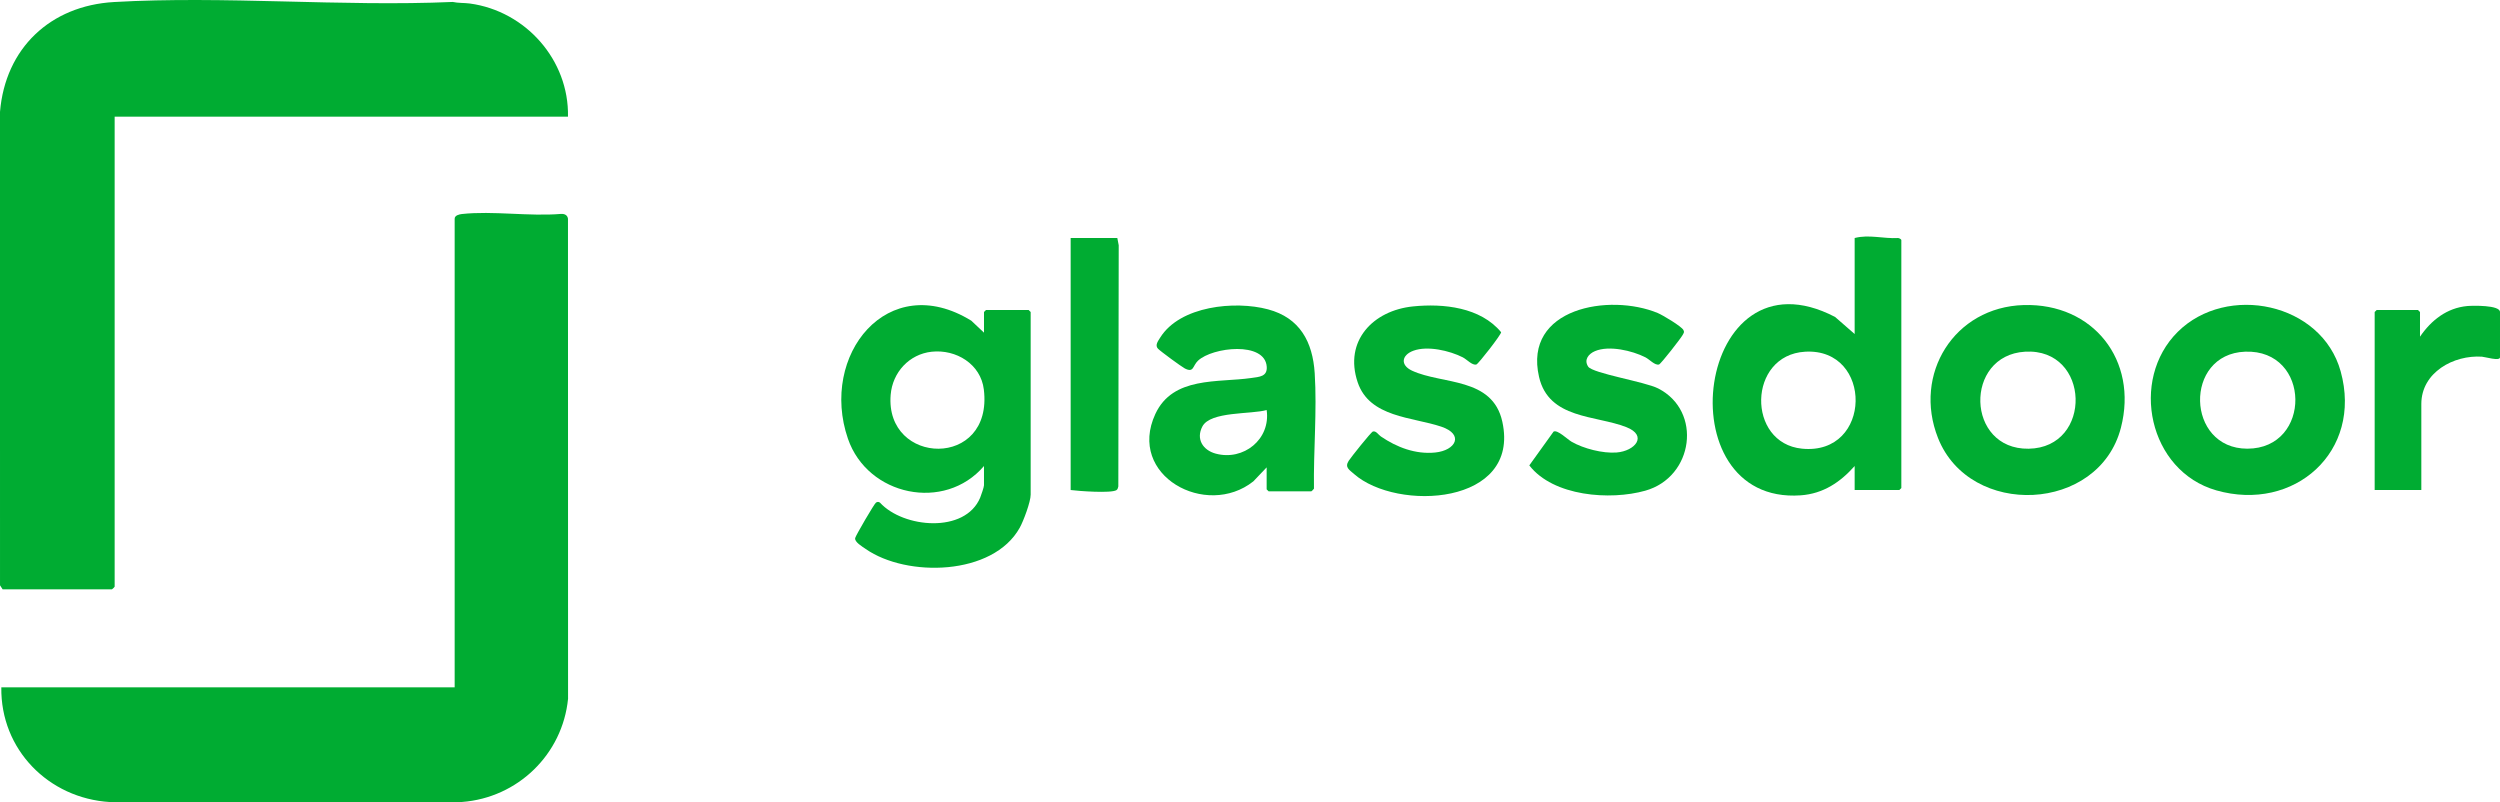 <?xml version="1.0" encoding="UTF-8"?>
<svg id="Layer_2" data-name="Layer 2" xmlns="http://www.w3.org/2000/svg" viewBox="0 0 1810.74 580.94">
  <defs>
    <style>
      .cls-1 {
        fill: #00ac32;
      }
    </style>
  </defs>
  <g id="Layer_1-2" data-name="Layer 1">
    <g>
      <path class="cls-1" d="M411.39,84.51H83.04v340.42c0,.17-1.49,1.7-1.95,1.92l-79.18.02-1.9-2.93-.02-342.8C3.81,34.91,36.46,4.12,82.57,1.47c80.21-4.62,164.68,3.48,245.33-.06,4.04.89,8.46.6,12.39,1.13,40.46,5.48,71.92,40.92,71.1,81.97Z"/>
      <path class="cls-1" d="M.96,497.84h328.35V158.39c0-2.41,3.36-3.17,5.3-3.38,22.34-2.42,48.75,1.85,71.54-.06,2.59-.19,4.81.67,5.23,3.46l.06,347.67c-3.99,40.31-36.44,71.74-76.83,74.79l-254.99.06C35.1,578.2.28,542.81.96,497.84Z"/>
      <path class="cls-1" d="M712.7,337.53c-28.5,33.39-84.28,21.69-98.54-19.76-20.78-60.37,28.76-122.82,89.35-85.49l9.2,8.67v-14.97c0-.1,1.35-1.45,1.45-1.45h30.9c.1,0,1.45,1.35,1.45,1.45v132.31c0,5.17-5.21,19.09-7.92,23.95-19.41,34.87-81.83,36.08-111.57,15.38-2.35-1.64-8.3-5.12-7.61-7.95.47-1.91,13.8-24.83,15.06-25.63,1.04-.66,1.89-.69,2.9.02,16.83,18.45,61.74,22.54,72.6-3.68.67-1.61,2.73-7.64,2.73-8.86v-14ZM674.82,254.75c-16.29,1.76-28.35,14.92-29.71,31.13-4.33,51.6,74.5,54.01,67.48-3.77-2.24-18.46-20.13-29.26-37.77-27.36Z"/>
      <path class="cls-1" d="M1343.32,354.92v-17.38c-10.46,11.79-22.84,20.08-39.13,21.23-99.4,7-75.87-181.76,24.94-129.21l14.19,12.37v-69.53c10.3-2.74,20.88.61,31.39,0,.79-.03,2.42.9,2.42,1.45v179.63c0,.1-1.35,1.45-1.45,1.45h-32.35ZM1307.42,254.74c-41.64,2.44-42.44,66.26-2.23,70.23,51.06,5.05,51.73-73.13,2.23-70.23Z"/>
      <path class="cls-1" d="M1465.78,220.95c50.28-1.46,82.97,40,70.41,88.78-15.88,61.71-109.47,65.73-132.5,7.5-18.31-46.31,11.76-94.82,62.08-96.28ZM1466.76,254.73c-44.34,2.6-42.93,70.93,2.54,70.28,46.73-.68,44.92-73.06-2.54-70.28Z"/>
      <path class="cls-1" d="M1577.37,240.33c35.55-35.19,104.17-21.16,117.96,28.64,16.09,58.11-33.66,102.3-90.06,86.2-49-13.99-63.06-80.03-27.9-114.84ZM1626.12,254.72c-44.54,1.66-42.97,70.25,1.61,70.26,46.88,0,46.44-72.05-1.61-70.26Z"/>
      <path class="cls-1" d="M917.44,338.5l-9.65,10.15c-34.15,27.07-91.67-4.11-70.99-48.78,12.71-27.45,45.24-22.58,69.52-26.09,5.81-.84,11.68-.95,11.17-8.19-1.3-18.53-39.29-14.2-49.78-4.35-3.97,3.73-2.93,9-9.53,5.64-2.34-1.19-17.75-12.5-19.47-14.34-2.28-2.45-.07-5.35,1.63-8.05,14.4-22.99,54.14-26.83,78.07-20.44,23.08,6.16,32.38,23.53,33.83,46.32,1.73,27.02-.96,56.44-.54,83.56-.21.46-1.75,1.95-1.92,1.95h-30.9c-.1,0-1.45-1.35-1.45-1.45v-15.93ZM917.43,296.98c-11.13,3.23-40.69.8-46.54,11.88-4.82,9.13.37,17.2,9.65,19.7,20.08,5.42,39.94-10.37,36.89-31.58Z"/>
      <path class="cls-1" d="M1125.24,312.61c2.78-1.61,10.08,5.62,13.06,7.34,8.62,4.98,22.63,8.56,32.52,7.8,13.45-1.03,22.92-12.2,7.06-18.41-22.14-8.67-56.09-5.71-63.15-36.32-11.54-50.06,51-60.77,85.92-46.32,3.51,1.45,17.14,9.57,18.64,12.32.89,1.63.18,2.14-.46,3.45-1.04,2.16-15.87,21.17-17.2,21.53-3.02.82-6.86-3.68-9.89-5.21-9.61-4.87-26.28-8.76-36.44-4.49-4.64,1.95-8.23,6.22-5.02,11.2s41.05,10.9,50.77,15.86c32.07,16.37,25.72,64.15-9.35,74.04-25.45,7.18-66.68,4.13-84.02-18.32l17.57-24.46Z"/>
      <path class="cls-1" d="M1023.47,221.93c22.04-2.24,48.85.61,63.79,18.69.28,1.45-16.49,23-17.93,23.38-3.02.82-6.86-3.68-9.89-5.21-9.57-4.85-25.5-8.53-35.74-4.76-8.46,3.11-9.73,10.36-.97,14.44,21.9,10.18,58.28,4.5,65.4,36.96,13.3,60.58-76.32,65.23-107.41,37.87-3.61-3.17-6.88-4.85-3.83-9.58,1.63-2.52,16.19-20.85,17.52-21.19,2.31-.6,3.88,2.31,5.76,3.6,11.5,7.85,25.11,13.06,39.31,11.63,14.93-1.5,21.17-13.08,4.47-18.72-20.92-7.06-51.98-6.59-60.58-32.13-10.1-29.97,11.17-52.05,40.1-54.98Z"/>
      <path class="cls-1" d="M1753.76,354.92h-33.8v-128.93c0-.1,1.35-1.45,1.45-1.45h29.94c.1,0,1.45,1.35,1.45,1.45v17.87c8.11-11.89,19.44-20.85,34.3-22.2,3.6-.32,23.64-.84,23.64,4.33v32.83c0,2.95-10.86-.32-13.05-.47-20.42-1.37-43.93,11.31-43.93,34.27v62.29Z"/>
      <path class="cls-1" d="M809.27,172.39l1.01,5.27-.28,174.66c-.24.99-.43,2.08-1.37,2.68-3.82,2.41-27.38.69-33.16-.08v-182.52h33.8Z"/>
    </g>
  </g>
</svg>